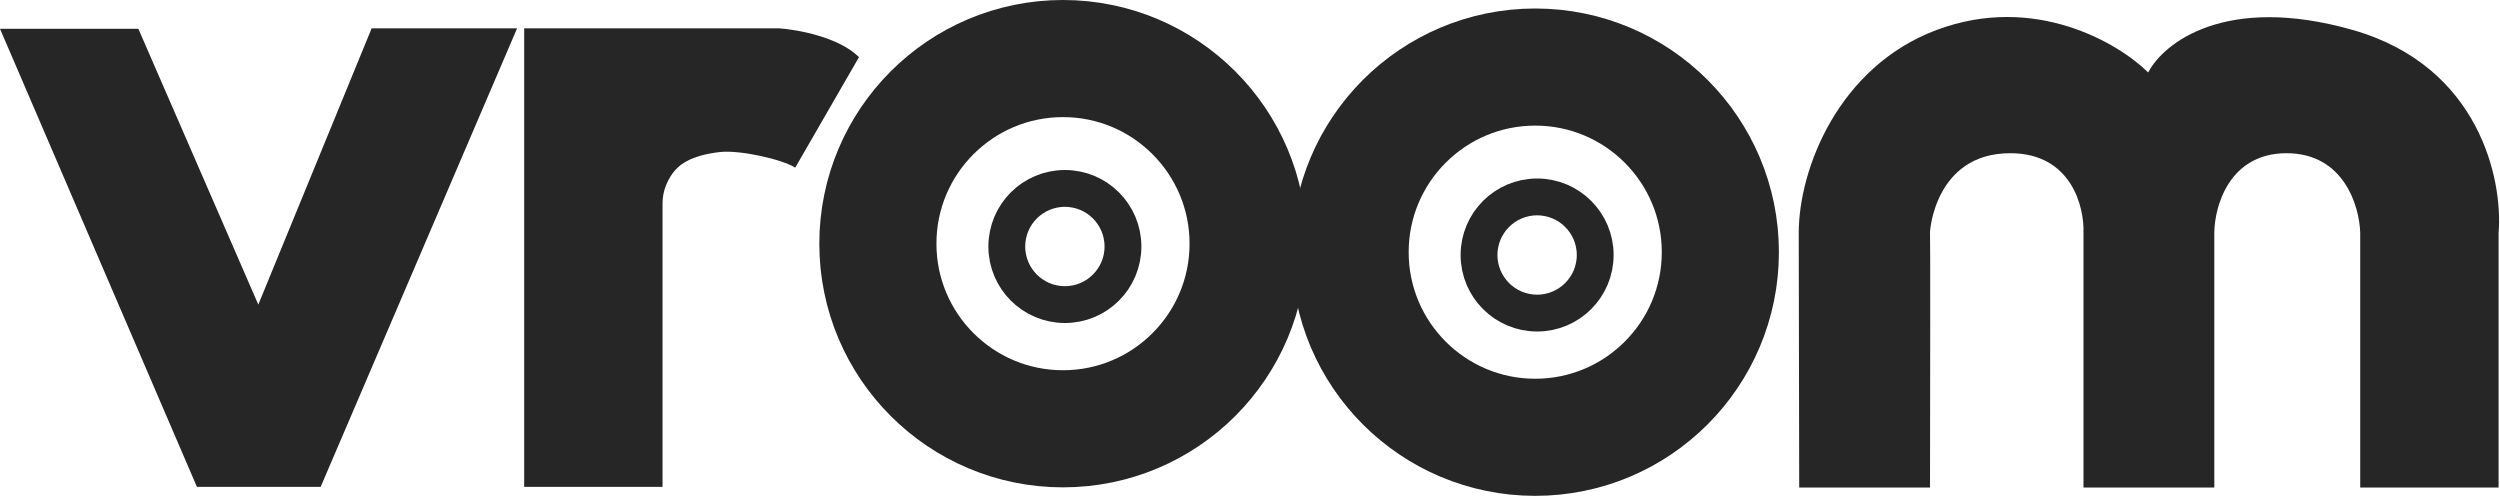 <svg width="2647" height="525" viewBox="0 0 2647 525" fill="none" xmlns="http://www.w3.org/2000/svg">
<path d="M339.5 515.5H208.5L0 30.5H146.5L273.5 322.5L393.5 30H547.5L339.5 515.5Z" fill="#262626"/>
<path d="M555 30V515.5H701.5V215.5C701.5 196.3 712.167 182.167 717.5 177.5C719.786 175.5 729.716 164.754 762 161C783.5 158.5 828.5 168.833 842 177.5C841.983 177.5 855.46 154.1 909.5 60.5C888.3 39.3 844.333 31.333 825 30H555Z" fill="#262626"/>
<circle cx="1125.5" cy="258" r="196" stroke="#262626" stroke-width="124"/>
<circle cx="1127.5" cy="261" r="61.5" stroke="#262626" stroke-width="39"/>
<circle cx="1625.5" cy="267" r="196" stroke="#262626" stroke-width="124"/>
<circle cx="1627.5" cy="270" r="61.5" stroke="#262626" stroke-width="39"/>
<path d="M2043.5 516.221H1905L1904.5 246.721C1904.5 178.5 1946.9 70.52 2050.5 31.721C2154.1 -7.079 2243 45.554 2274.5 76.721C2290.5 45.721 2356.2 -6.679 2491 31.721C2625.8 70.121 2650.17 191.054 2645.5 246.721V516.221H2499V246.721C2498.33 218.554 2481.8 162.221 2421 162.221C2360.2 162.221 2344.67 218.554 2344.5 246.721V516.221H2206V246.721C2207 218.554 2192.9 162.221 2128.5 162.221C2048 162.221 2043 246.721 2043.5 246.721C2043.9 246.721 2043.67 426.387 2043.5 516.221Z" fill="#262626"/>
</svg>
